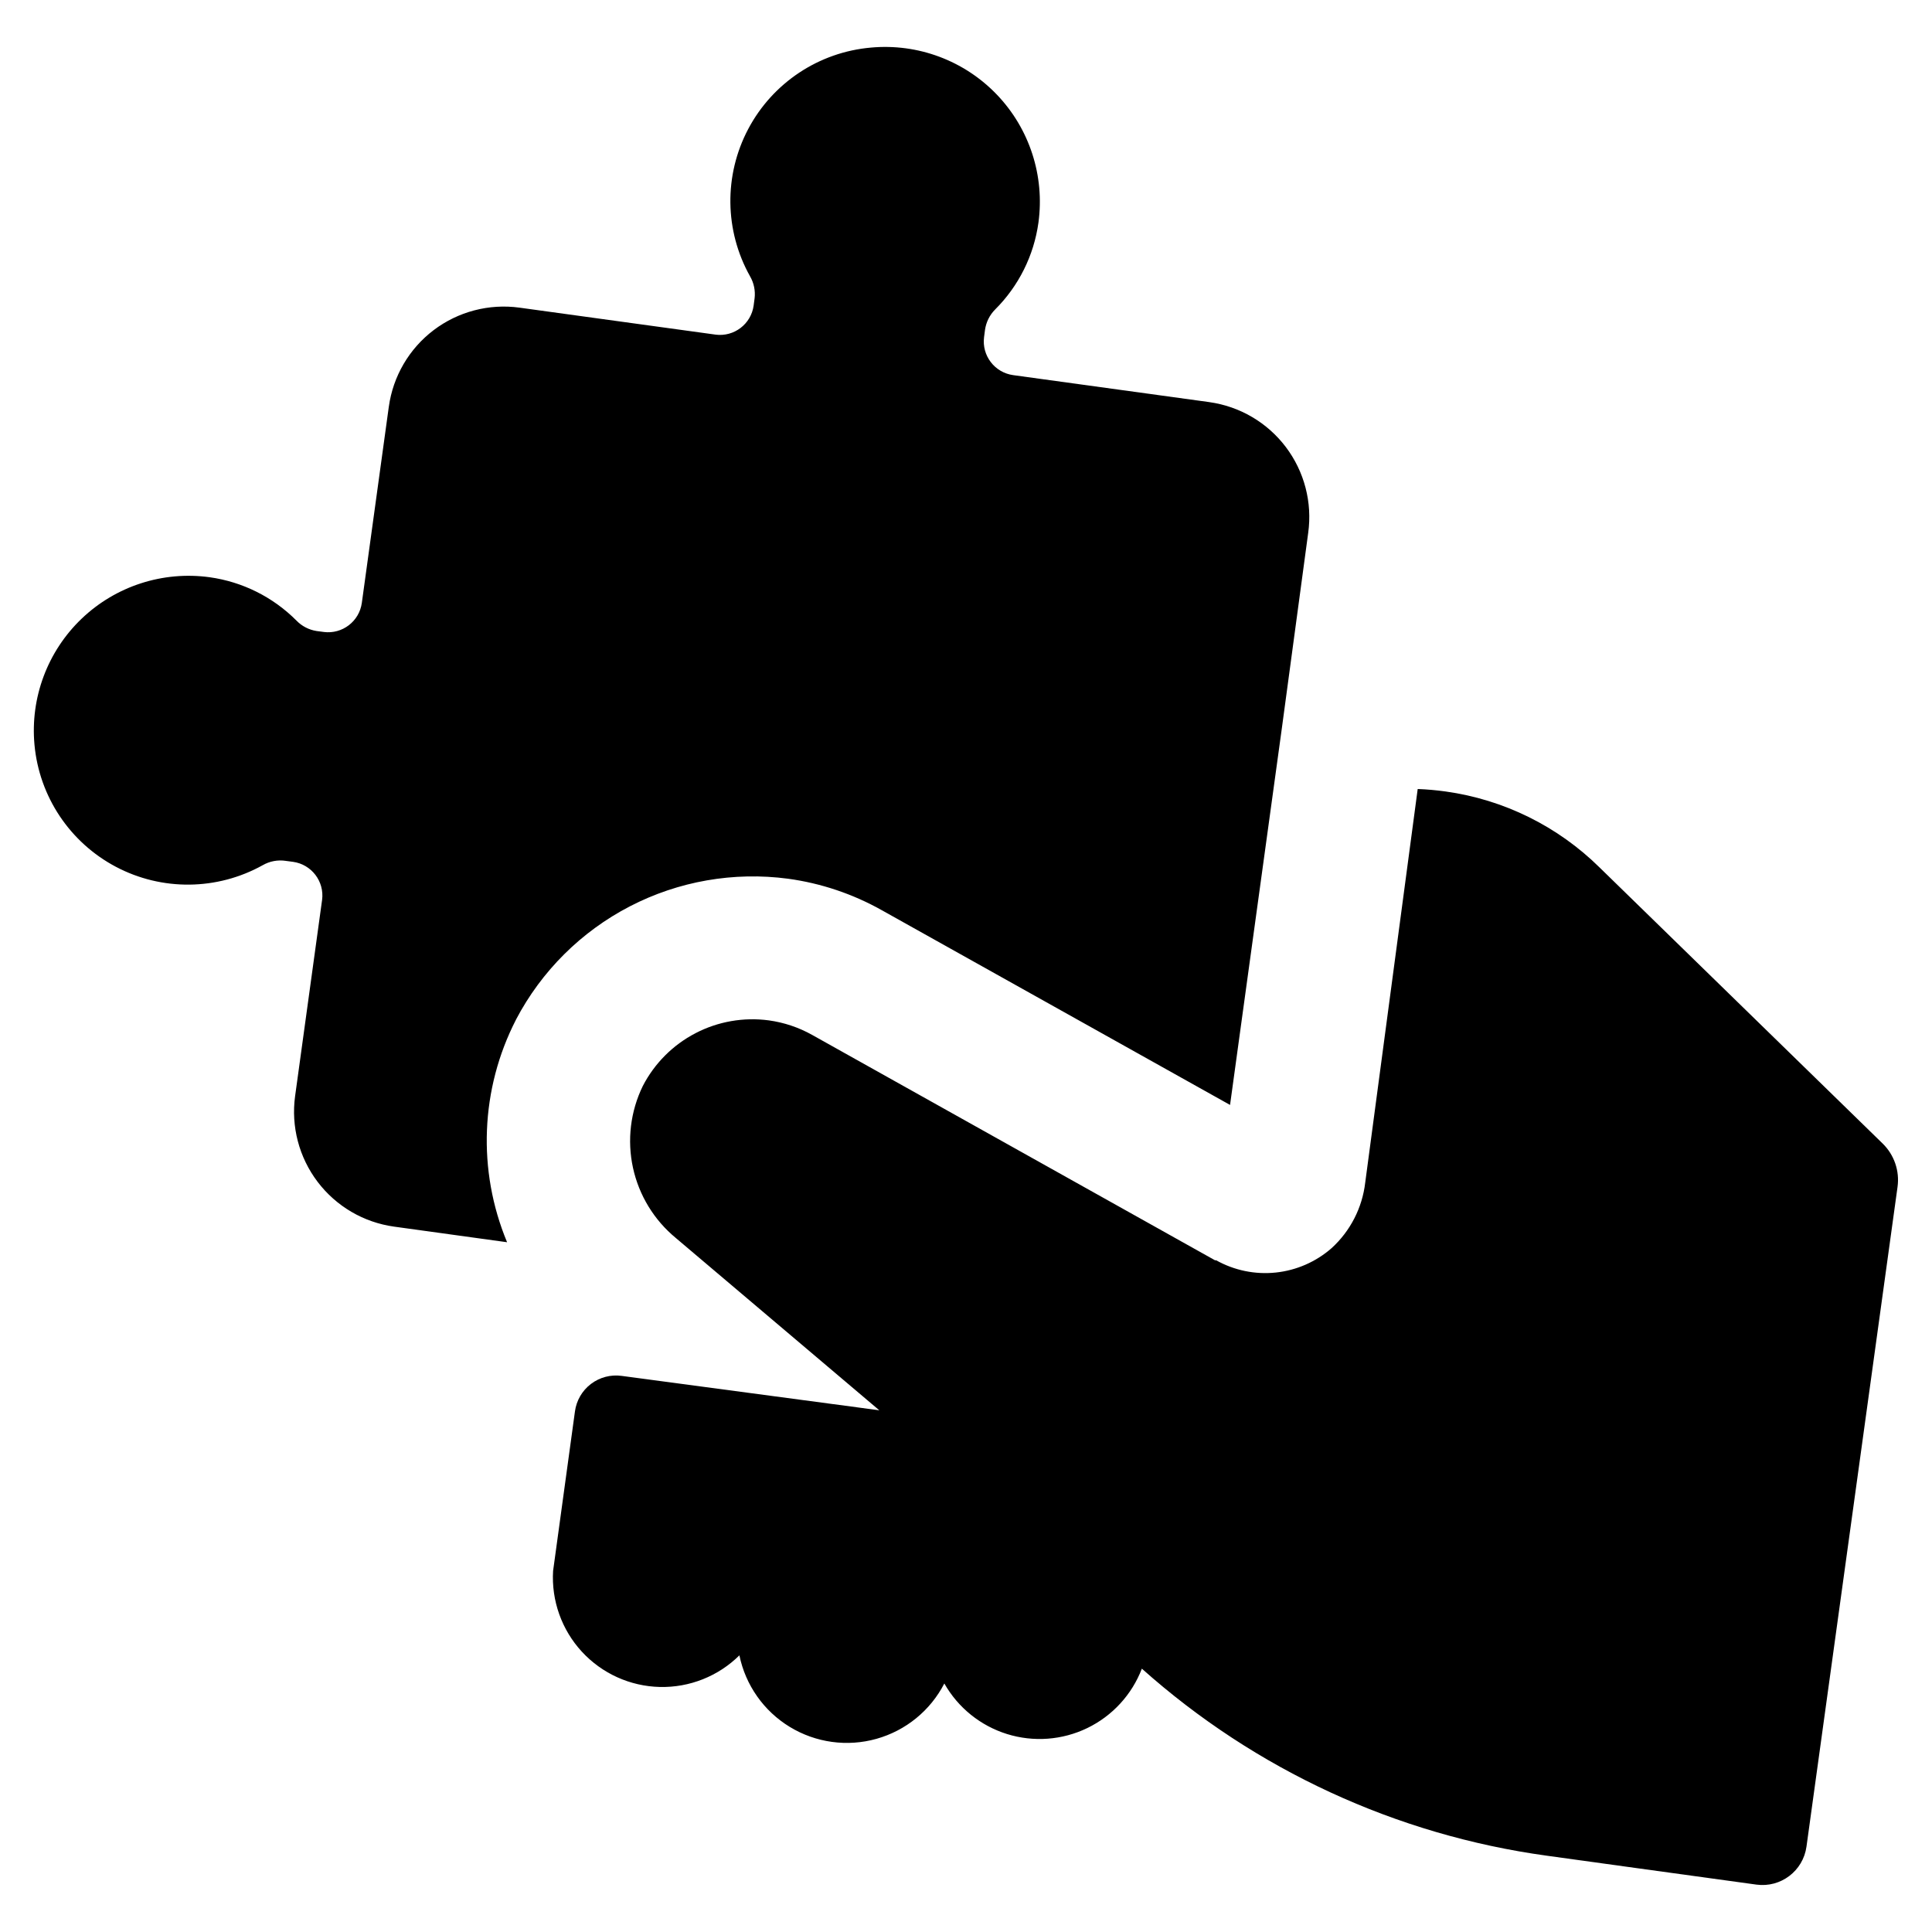 <?xml version="1.0" encoding="UTF-8"?>
<!-- Uploaded to: ICON Repo, www.iconrepo.com, Generator: ICON Repo Mixer Tools -->
<svg fill="#000000" width="800px" height="800px" version="1.1" viewBox="144 144 512 512" xmlns="http://www.w3.org/2000/svg">
 <path d="m280.75 414.21c-9.438 18.355-10.305 39.941-2.367 58.996l-29.926-4.133c-8.07-1.113-15.367-5.383-20.289-11.875-4.922-6.488-7.066-14.668-5.961-22.734l7.152-51.992 0.004-0.004c0.625-4.902-2.812-9.398-7.711-10.074l-1.914-0.25v-0.004c-2.121-0.324-4.289 0.086-6.144 1.16-12.059 6.699-26.688 6.856-38.883 0.41-12.199-6.445-20.312-18.613-21.574-32.352-1.145-12.453 3.453-24.746 12.488-33.391 9.035-8.645 21.523-12.691 33.91-10.996 8.727 1.211 16.812 5.246 23.027 11.488 1.43 1.48 3.305 2.453 5.34 2.769l1.914 0.25v0.004c4.902 0.625 9.398-2.812 10.074-7.711l7.152-51.992h0.004c1.113-8.066 5.383-15.363 11.871-20.285 6.492-4.922 14.668-7.066 22.738-5.965l51.992 7.152 0.004 0.004c4.902 0.625 9.395-2.812 10.074-7.707l0.25-1.914h0.004c0.238-2.031-0.184-4.082-1.211-5.848-6.773-12.082-6.953-26.777-0.48-39.027 6.477-12.246 18.723-20.371 32.523-21.578 12.453-1.145 24.746 3.453 33.391 12.488 8.641 9.035 12.691 21.523 10.996 33.91-1.211 8.727-5.246 16.812-11.488 23.023-1.449 1.465-2.387 3.356-2.672 5.394l-0.25 1.914c-0.629 4.902 2.812 9.395 7.707 10.074l51.992 7.152v0.004c8.07 1.125 15.363 5.406 20.277 11.906 4.91 6.5 7.043 14.684 5.922 22.754l-7.004 51.941-10.832 78.746-2.871 20.906-92.348-51.637c-7.668-4.301-16.078-7.121-24.785-8.312-14.395-1.91-29.027 0.645-41.922 7.32-12.895 6.676-23.43 17.152-30.176 30.012zm287.17-40.305c-11.078-10.938-25.391-18.004-40.809-20.152-2.457-0.344-4.926-0.562-7.406-0.656l-13.906 104.29c-0.777 6.68-3.941 12.852-8.914 17.383-4.141 3.629-9.305 5.887-14.781 6.465-5.477 0.578-10.996-0.555-15.801-3.242h-0.301l-106.81-59.75c-3.543-1.98-7.422-3.277-11.438-3.832-6.68-0.898-13.477 0.289-19.453 3.402-5.981 3.109-10.852 7.992-13.949 13.98-3.281 6.727-4.199 14.359-2.609 21.672 1.59 7.312 5.598 13.875 11.375 18.633l53.906 45.645-68.266-9.117c-2.894-0.402-5.828 0.367-8.152 2.133-2.328 1.77-3.852 4.391-4.242 7.289l-5.793 42.27c-0.469 7.863 2.277 15.582 7.609 21.379 5.336 5.801 12.797 9.18 20.672 9.367 7.879 0.188 15.492-2.84 21.094-8.379 1.625 7.902 6.465 14.773 13.355 18.965 6.891 4.195 15.215 5.34 22.98 3.156 7.766-2.184 14.277-7.492 17.973-14.664 3.637 6.414 9.582 11.207 16.621 13.398 7.043 2.191 14.656 1.621 21.293-1.598 6.633-3.219 11.797-8.844 14.434-15.73 30.062 26.828 67.441 44.09 107.36 49.574l23.328 3.223 32.195 4.434c6.438 0.867 12.363-3.637 13.25-10.074l24.129-174.82c0.586-4.238-0.875-8.496-3.93-11.488z"/>
</svg>